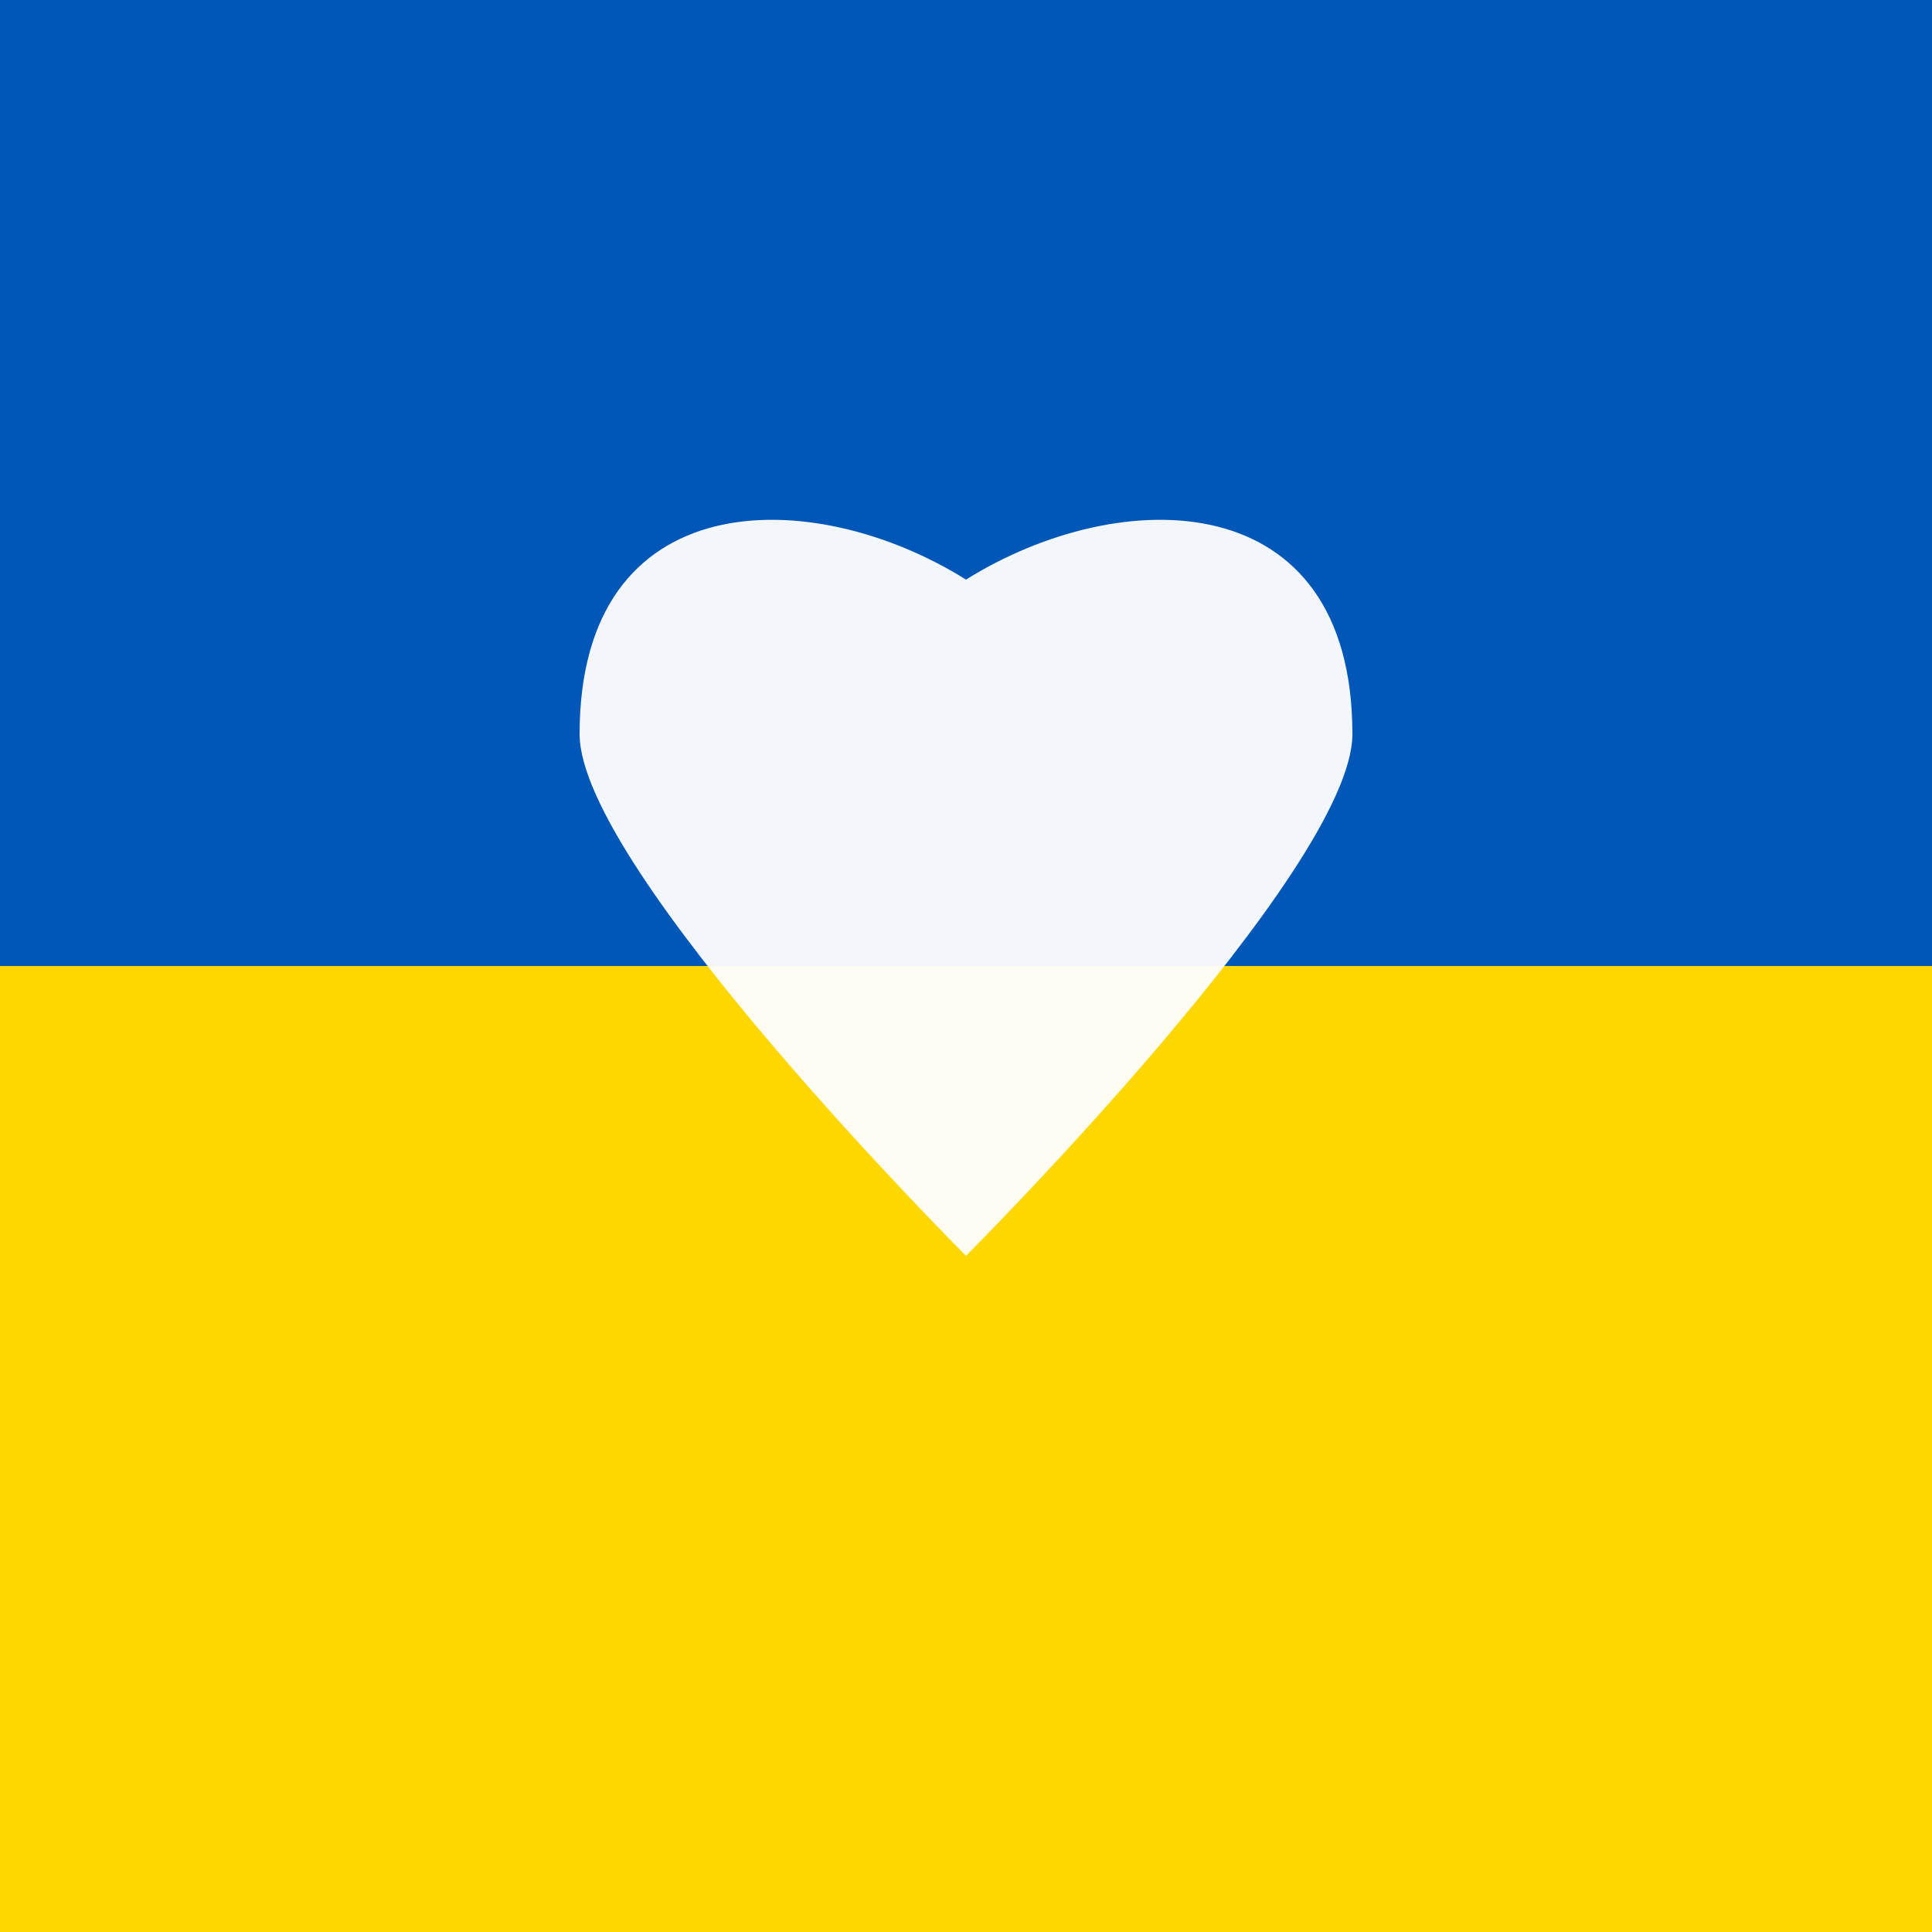 <svg xmlns="http://www.w3.org/2000/svg" viewBox="0 0 100 100">
  <rect x="0" y="0" width="100" height="100" fill="#333333" stroke="none"/>
  <!-- Ukraine flag colors background -->
  <rect width="100" height="50" fill="#0057B7"/>
  <rect y="50" width="100" height="50" fill="#FFD700"/>
  <!-- Heart symbol in center -->
  <path d="M50 30 C42 25, 30 25, 30 38 C30 45, 50 65, 50 65 C50 65, 70 45, 70 38 C70 25, 58 25, 50 30 Z" fill="white" opacity="0.95"/>
</svg>
